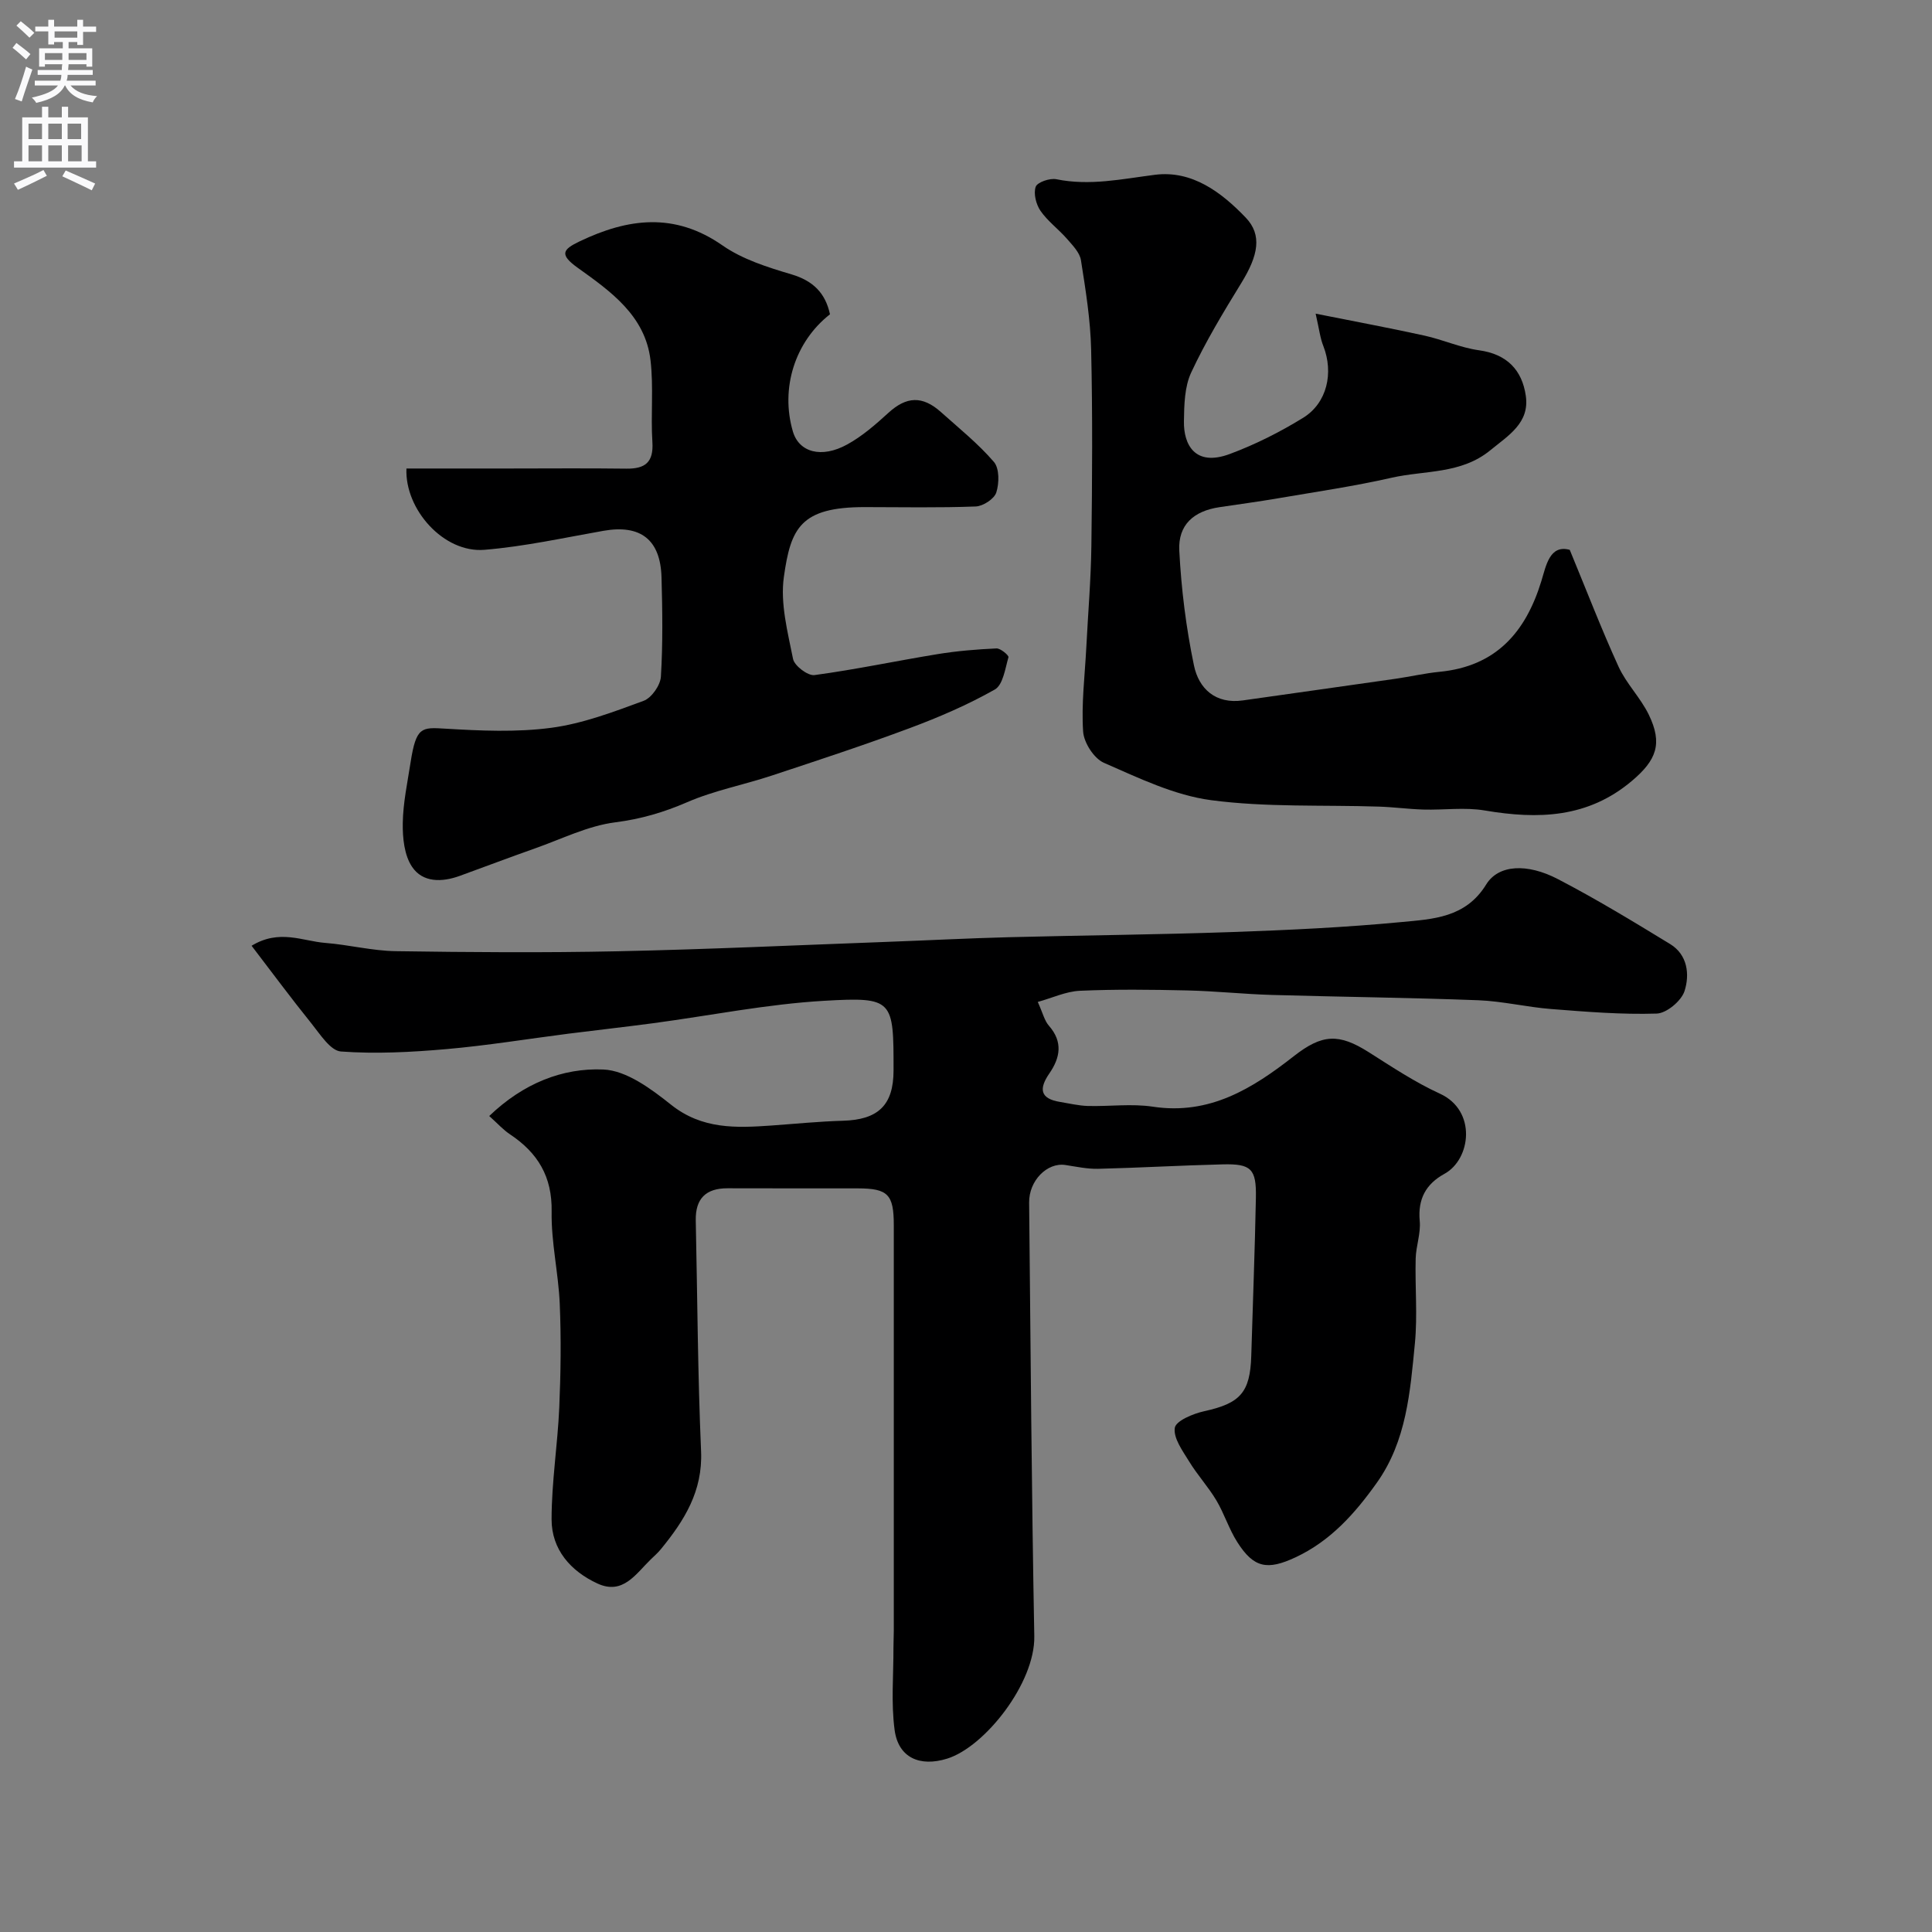 <svg enable-background="new 0 0 400 400" viewBox="0 0 400 400" xmlns="http://www.w3.org/2000/svg"><rect x="0" y="0" width="400" height="400" fill="#808080" stroke="none"/><g fill="#000001"><path d="m101.29 231.06c7.05-6.77 15.18-9.99 23.62-9.63 4.81.2 9.93 4.03 14.05 7.31 6.4 5.09 13.43 4.8 20.73 4.29 4.93-.35 9.86-.85 14.8-.99 7.33-.2 10.5-3.22 10.51-10.41.01-14.63-.02-15.25-14.3-14.43-11.86.68-23.62 3.06-35.43 4.64-5.85.78-11.71 1.43-17.56 2.17-8.44 1.08-16.85 2.46-25.31 3.2-7.25.63-14.59 1.02-21.81.49-2.18-.16-4.31-3.57-6.1-5.79-4.16-5.16-8.11-10.49-12.4-16.1 5.75-3.51 10.55-.96 15.25-.59 4.88.38 9.72 1.64 14.59 1.71 15.33.23 30.66.34 45.98.02 18.54-.39 37.06-1.26 55.6-1.94 8.43-.31 16.86-.75 25.3-.97 15.43-.4 30.87-.53 46.29-1.07 11.71-.41 23.43-.96 35.08-2.07 6.47-.62 13.27-.86 17.52-7.78 2.54-4.13 8.47-4.42 14.81-1.13 7.95 4.13 15.63 8.8 23.28 13.47 3.63 2.22 4.07 6.33 2.97 9.74-.66 2.03-3.71 4.58-5.75 4.65-7.26.23-14.56-.37-21.83-.94-5.05-.39-10.05-1.62-15.1-1.82-14.26-.54-28.53-.69-42.79-1.1-5.83-.17-11.64-.8-17.47-.93-7.41-.17-14.84-.26-22.24.07-2.88.13-5.71 1.48-8.72 2.31 1.05 2.32 1.39 3.89 2.31 4.93 2.94 3.35 2.33 6.62.09 9.87-2.16 3.13-1.99 5.22 2.19 5.9 1.92.31 3.84.78 5.77.84 4.5.12 9.08-.52 13.48.15 11.73 1.77 20.61-3.76 29.16-10.45 5.89-4.62 9.34-4.76 15.55-.82 4.79 3.04 9.57 6.22 14.7 8.57 7.69 3.51 6.43 13.59.96 16.59-3.86 2.12-5.55 5.22-5.13 9.78.24 2.54-.77 5.17-.84 7.77-.15 5.85.4 11.75-.16 17.55-.98 10.03-1.73 20.23-7.89 28.88-4.51 6.34-9.57 12.04-16.83 15.43-5.82 2.72-8.64 2.22-12.05-3.15-1.73-2.71-2.7-5.9-4.35-8.67-1.67-2.79-3.92-5.24-5.61-8.01-1.35-2.2-3.3-4.84-2.98-6.98.22-1.45 3.79-2.94 6.08-3.44 7.44-1.63 9.52-3.85 9.75-11.45.32-10.93.75-21.86.96-32.79.11-5.96-.99-7.02-6.88-6.87-8.6.21-17.2.71-25.8.92-2.25.05-4.52-.45-6.77-.79-3.76-.57-7.55 3.23-7.5 7.78.3 29.93.51 59.85 1.07 89.78.18 9.7-10.25 22.91-18.02 25.34-5.68 1.78-10.14-.19-10.9-5.93-.75-5.59-.22-11.35-.24-17.04 0-1.17.07-2.33.07-3.5 0-27.99.01-55.98 0-83.98 0-6.35-1.21-7.59-7.41-7.61-9-.02-17.99.02-26.99-.02-4.52-.02-6.69 2.16-6.6 6.66.34 15.93.41 31.87 1.1 47.79.36 8.28-3.49 14.37-8.33 20.28-.63.77-1.39 1.43-2.11 2.13-3.08 2.99-5.75 7.4-11.01 4.97-5.55-2.56-9.51-7.04-9.5-13.3 0-7.71 1.25-15.41 1.59-23.13.31-7.14.4-14.32.1-21.46-.27-6.38-1.79-12.75-1.68-19.11.13-7.26-2.88-12.18-8.62-16-1.42-.94-2.53-2.21-4.3-3.79z"/><path d="m272.39 64.94c8.55 1.71 15.58 3.01 22.55 4.55 3.8.84 7.45 2.5 11.27 3.03 5.77.79 8.92 4.08 9.69 9.42.82 5.61-3.57 8.19-7.33 11.27-6.08 4.99-13.57 4.14-20.45 5.7-7.78 1.77-15.71 2.92-23.59 4.27-4.01.69-8.05 1.22-12.08 1.83-5.28.79-8.57 3.63-8.29 9 .41 7.97 1.41 15.98 3.04 23.78 1 4.78 4.45 8.04 10.15 7.22 10.51-1.5 21.03-2.96 31.53-4.47 3.06-.44 6.09-1.15 9.17-1.45 11.64-1.13 17.81-8.14 21.07-18.78.98-3.19 1.72-7.62 5.88-6.47 3.53 8.54 6.58 16.48 10.11 24.2 1.61 3.51 4.54 6.41 6.24 9.9 2.95 6.05 1.57 9.45-3.44 13.7-9.14 7.75-19.46 8.03-30.51 6.16-4.12-.7-8.46-.07-12.69-.19-3.07-.09-6.14-.51-9.21-.61-11.59-.38-23.3.18-34.74-1.33-7.63-1.01-15.02-4.6-22.21-7.74-2.05-.9-4.15-4.16-4.3-6.47-.38-5.72.35-11.52.65-17.29.36-7.09.97-14.19 1.06-21.28.17-13.49.26-26.99-.05-40.47-.14-6.2-1.14-12.4-2.11-18.54-.25-1.6-1.74-3.1-2.9-4.44-1.75-2-3.98-3.63-5.47-5.78-.92-1.33-1.49-3.58-1-4.99.33-.94 2.93-1.84 4.28-1.56 6.93 1.41 13.57-.05 20.4-.92 7.68-.98 13.76 3.6 18.8 8.86 3.45 3.6 2.6 7.84-.89 13.51-3.71 6.04-7.4 12.14-10.39 18.55-1.39 2.97-1.46 6.72-1.51 10.12-.08 4.79 2.26 9.45 9.48 6.77 5.27-1.96 10.4-4.54 15.19-7.49 4.99-3.08 6.35-9.32 4.2-14.85-.65-1.6-.84-3.37-1.6-6.72z"/><path d="m84.15 97h21.02c8.16 0 16.33-.08 24.49.03 3.91.05 5.68-1.3 5.41-5.51-.36-5.64.27-11.36-.39-16.95-1.09-9.23-8.3-14.28-15.06-19.12-3.85-2.76-3.14-3.79.37-5.47 10.02-4.8 19.67-6.08 29.59.83 4.16 2.9 9.36 4.53 14.31 6 4.46 1.33 7 3.86 7.95 8.26-7.25 5.67-10.31 15.31-7.68 24.27 1.26 4.29 5.89 5.63 11.25 2.68 3.11-1.71 5.89-4.14 8.53-6.55 3.71-3.39 7.02-3.61 10.89-.14 3.74 3.35 7.7 6.53 10.95 10.31 1.15 1.34 1.11 4.41.49 6.33-.42 1.32-2.73 2.83-4.25 2.89-7.65.29-15.32.14-22.98.13-13.36-.01-15.33 4.39-16.75 14.47-.77 5.48.79 11.38 1.9 16.96.28 1.42 3.06 3.53 4.43 3.35 8.54-1.15 16.99-2.95 25.5-4.34 4.02-.66 8.11-.99 12.19-1.18.84-.04 2.59 1.45 2.48 1.82-.68 2.36-1.13 5.73-2.83 6.69-5.59 3.16-11.57 5.74-17.61 7.99-9.43 3.52-19 6.66-28.55 9.82-5.82 1.93-11.94 3.09-17.54 5.52-4.85 2.1-9.55 3.48-14.85 4.16-5.69.72-11.13 3.46-16.64 5.4-5.21 1.84-10.38 3.8-15.58 5.69-3.69 1.34-7.67 1.42-9.88-1.88-1.61-2.39-1.97-5.98-1.92-9.03.06-4.21.97-8.41 1.62-12.61 1.15-7.38 2.28-7.25 7.15-6.96 7.32.44 14.78.78 22-.18 6.51-.87 12.87-3.29 19.09-5.58 1.64-.6 3.47-3.21 3.58-5 .42-6.83.32-13.71.13-20.57-.22-7.85-4.38-10.98-12.03-9.63-8.18 1.44-16.35 3.25-24.61 3.93-8.45.72-16.54-8.38-16.17-16.83z"/></g><path d="m2.6 9.9.8-1c.9.7 1.9 1.4 2.9 2.3l-.9 1.1c-1.1-1-2-1.8-2.8-2.4zm.5 10.6c.9-2.1 1.6-4.3 2.3-6.7.4.2.8.4 1.3.6-.7 2.1-1.5 4.3-2.2 6.6zm.3-15.2.9-.9c1 .8 2 1.6 2.8 2.4l-1 1c-.9-.9-1.8-1.7-2.7-2.5zm12.6-1.2h1.2v1.4h2.7v1.1h-2.7v2.7h-1.2v-.6h-1.8v1.3h4.9v3.8h-1.2v-.5h-3.7c0 .4-.1.9-.1 1.2h5.1v1h-5.2c0 .5-.1.9-.2 1.2h6v1h-5.2c1.1 1.3 2.9 2 5.5 2.2-.4.4-.7.8-.9 1.3-2.9-.5-4.8-1.6-5.7-3.5h-.1c-.8 1.7-2.7 2.9-5.9 3.6-.2-.4-.6-.8-.9-1.1 2.8-.6 4.6-1.4 5.4-2.5h-4.8v-1h5.3c.1-.3.2-.7.2-1.2h-4.9v-1h5c0-.4 0-.8.1-1.2h-3.6v.5h-1.2v-3.8h4.9v-1.3h-1.8v.5h-1.2v-2.7h-2.7v-1h2.7v-1.4h1.2v1.4h4.8zm-6.7 8.3h3.6c0-.4 0-.9 0-1.4h-3.6zm1.9-4.6h4.8v-1.3h-4.7v1.3zm6.7 3.2h-3.7v1.4h3.7v-2.4z" fill="#fafafb"/><path d="m8.7 22.1h1.3v2.2h2.8v-2.2h1.3v2.2h4.1v9.1h1.7v1.3h-17v-1.3h1.7v-9.1h4.1zm.3 13.1.7 1.2c-1.8.9-3.8 1.9-6 2.9-.2-.4-.5-.8-.8-1.3 2.3-1 4.4-1.9 6.1-2.8zm-3.1-6.4h2.8v-3.2h-2.8zm0 4.6h2.8v-3.3h-2.8zm4.1-4.6h2.8v-3.2h-2.8zm0 4.6h2.8v-3.3h-2.8zm3.6 1.9c2.1.9 4.1 1.8 6.1 2.7l-.7 1.4c-2.2-1.1-4.2-2-6.1-2.9zm3.2-9.7h-2.8v3.2h2.8zm-2.7 7.8h2.8v-3.3h-2.8z" fill="#fafafb"/></svg>